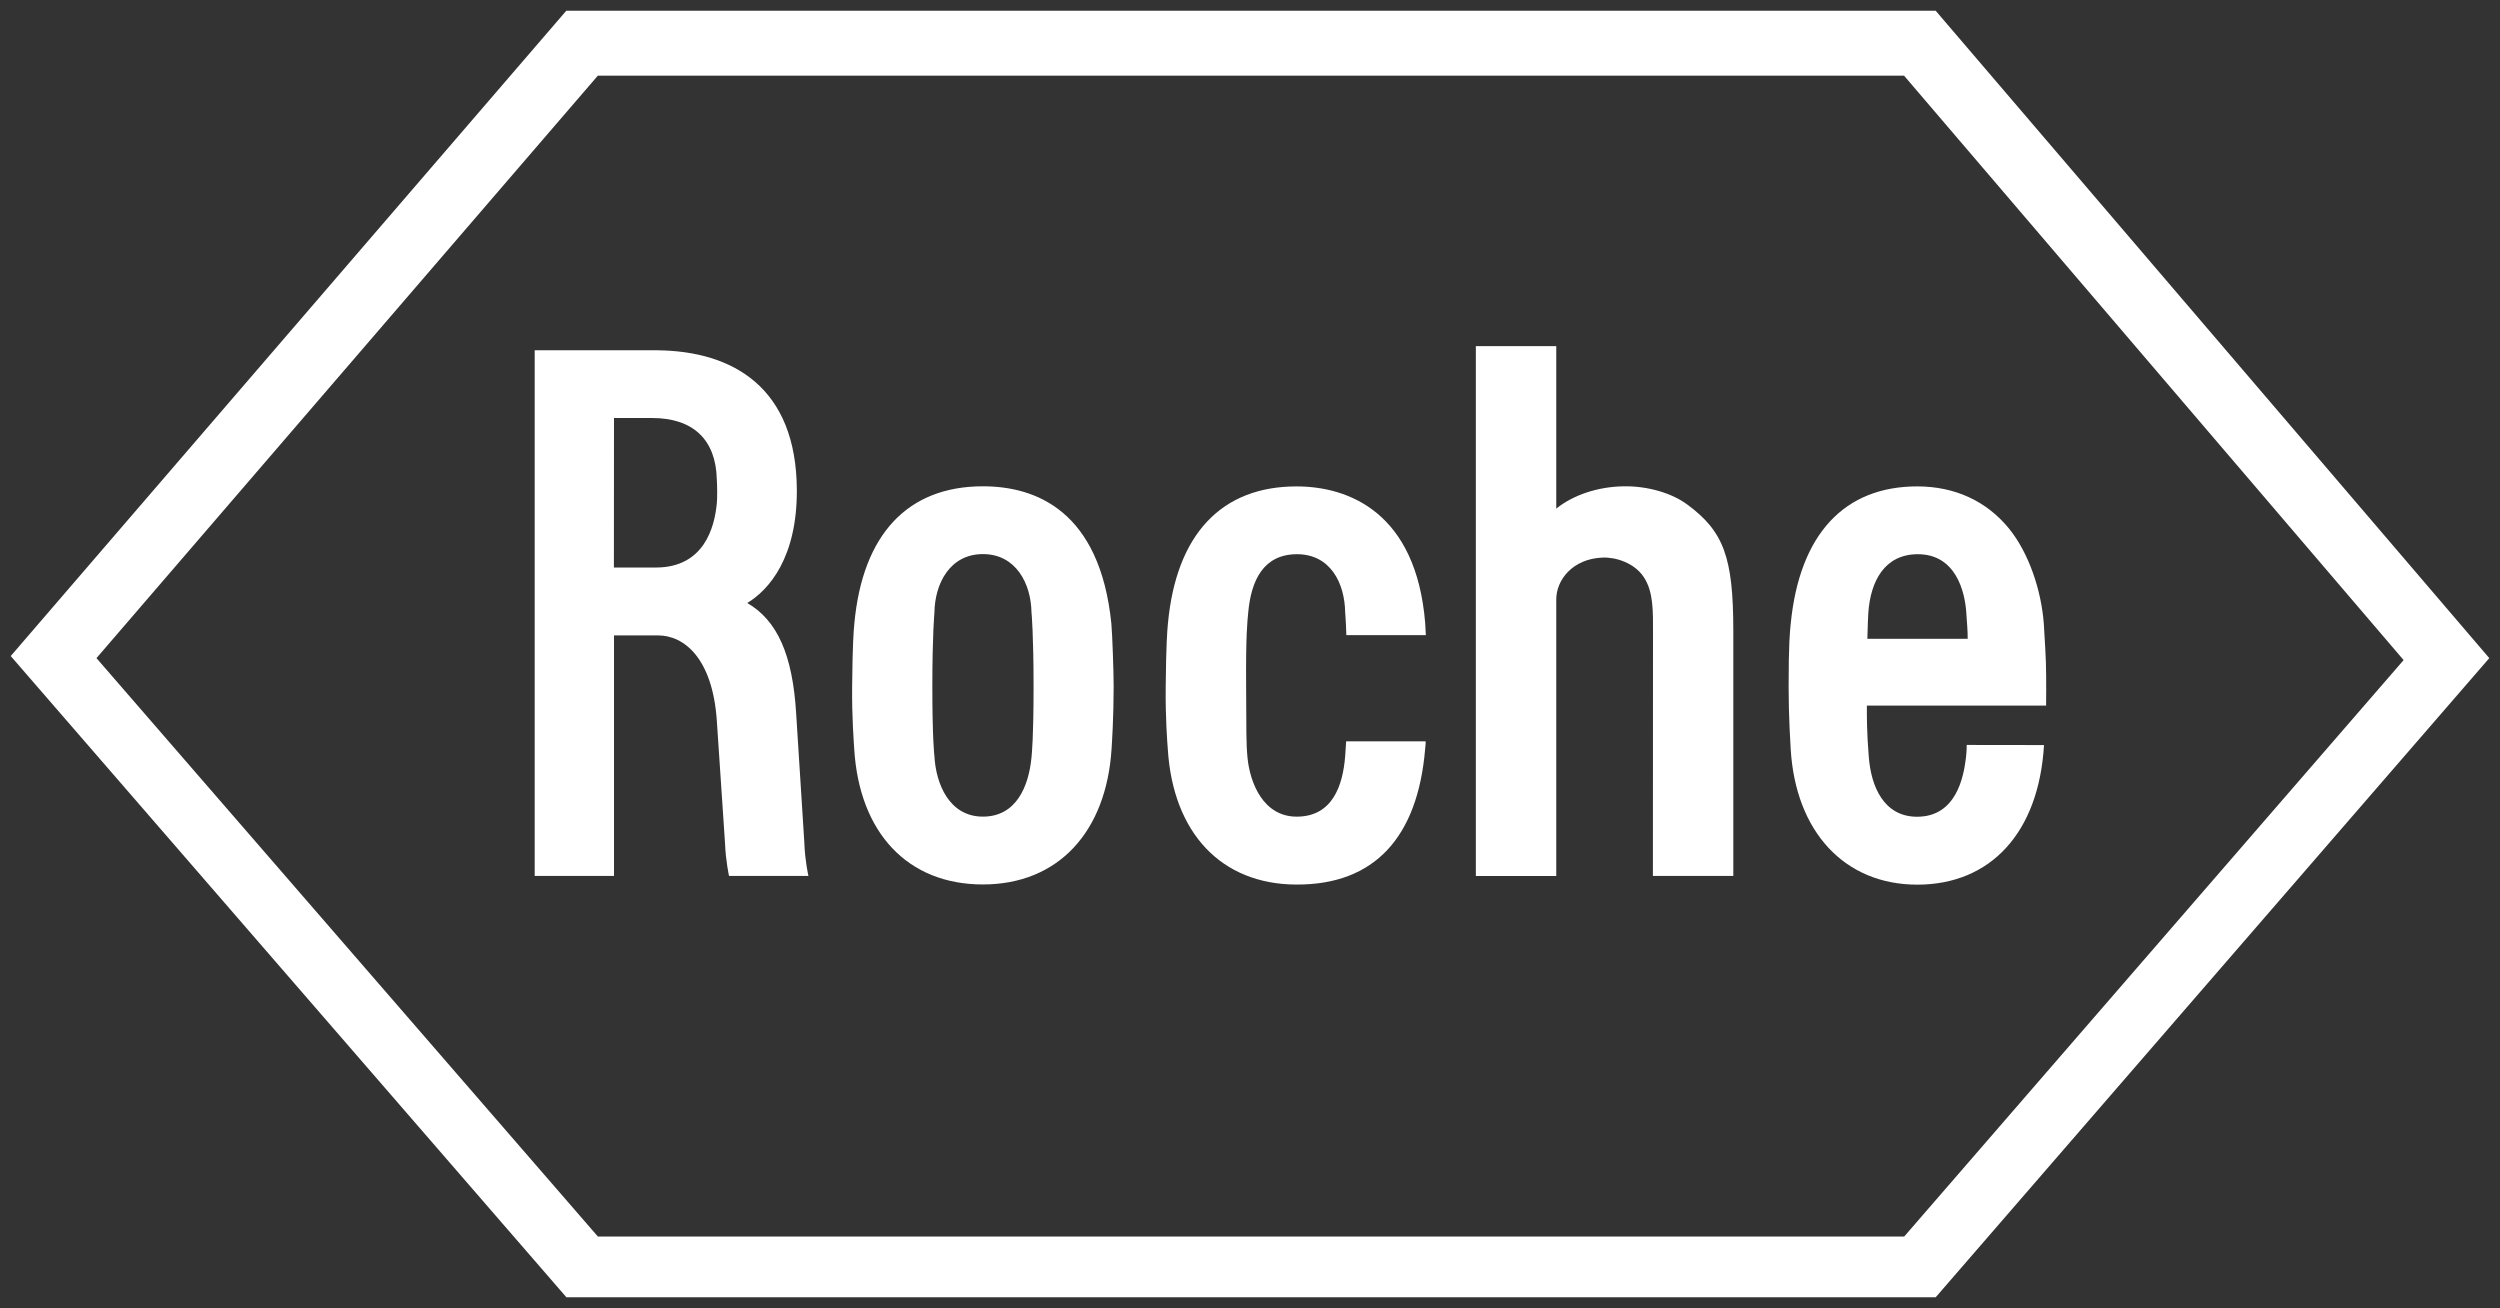 <?xml version="1.0" encoding="UTF-8"?> <svg xmlns="http://www.w3.org/2000/svg" id="Layer_1" version="1.1" viewBox="0 0 1165.89 610"><rect x="0" y="0" width="1165.89" height="610" fill="#333333" stroke="none"/><path d="M786.89,235.3c-7.26-5.41-18.63-8.69-29.68-8.51-12.02.18-23.49,4.02-31.44,10.4v-75.78h-37.5v247.13h37.5v-129c0-9.02,7.54-18.91,21.5-19.51,6.24-.28,14.84,2.45,19.23,8.97,4.67,6.94,4.39,16.14,4.39,26.17l-.05,113.32h37.5v-114.71c-.05-33.84-4.44-45.91-21.45-58.49M482.01,320.14c0,24.18-.79,30.98-.97,33.1-1.29,13.41-7.03,27.6-22.66,27.6s-21.92-15.17-22.61-28.25c-.05-.09-.97-8.28-.97-32.46s.97-34.31.97-34.4c.18-13.64,7.26-27.33,22.61-27.33s22.42,13.64,22.66,27.14c.05.28.97,10.36.97,34.58M518.31,290.97c-5.32-52.85-35.32-64.18-59.92-64.18-34.91,0-56.13,22.19-59.97,64.08-.32,3.33-.83,9.48-1.02,29.22-.14,14.38.79,26.12.97,29.13,2.36,39.12,24.87,63.25,60.01,63.25s57.56-24.5,60.01-63.25c.18-2.77.97-14.75.97-29.13,0-6.47-.6-24.18-1.06-29.13h0ZM870.85,297.9c.28-8.18.28-9.89.46-12.25,1.06-14.8,7.68-27.05,22.84-27.19,17.99-.14,22.19,17.48,22.84,27.23.32,5.13.69,8.55.65,12.21h-46.79ZM917.18,347.42s.05,2.77-.37,6.1c-1.06,8.74-4.48,27.37-22.75,27.37-15.54,0-21.55-14.1-22.56-28.2-.18-3.98-.92-8.46-.88-23.63h83.59s.14-12.44-.09-19.93c-.14-2.96-.28-7.81-.97-18.12-1.16-15.86-7.07-33.15-16.14-44.39-10.5-12.95-25.34-19.79-42.91-19.79-33.75,0-54.88,22.01-59,64.13-.37,3.79-.97,9.02-.97,29.22,0,14.38.83,26.4.97,29.13,2.27,38.47,25.01,63.25,59.04,63.25s56.68-24.09,59.09-65.1l-36.06-.05Z" fill="#fff"></path><path d="M278.81,35.28h609.15l232.98,272.56-232.89,268.81H278.81L44.99,306.92,278.81,35.28ZM902.71,5H264.1L5,305.95l259.15,299.05h638.56l258.18-298.08L902.71,5Z" fill="#fff"></path><path d="M286.34,194.94h17.75c19.28,0,29.73,10.22,30.19,28.48.05,1.34.18,2.87.18,5.69,0,3.33-.05,4.53-.18,5.78-1.06,10.87-5.83,29.78-28.43,29.78h-19.56l.05-69.72ZM375.12,393.19l-3.84-60.66c-1.66-27.14-8.74-43.14-22.79-51.32,10.13-6.1,23.26-21.18,23.12-52.66-.18-47.99-29.96-64.82-65.01-65.19h-57.24v245.14h36.99v-112.17h20.57c11.93,0,25.34,10.4,27.37,39.67l3.84,57.42c.32,8.14,1.85,15.07,1.85,15.07h37.03s-1.57-6.75-1.9-15.3ZM627.79,345.71c-.14,2.68-.32,5.13-.46,6.89-1.06,13.69-5.87,28.25-22.61,28.25-15.63,0-21.78-15.77-22.93-27.42-.69-7.07-.51-12.53-.65-33.29-.18-24.23.6-30.47.97-34.4,1.34-15.3,7.26-27.19,22.61-27.28,15.81-.09,22.42,13.64,22.61,27.14,0,.14.32,3.42.55,10.59h37.08c-.14-2.5-.23-4.53-.32-5.73-4.21-51.23-35.42-63.62-60.01-63.62-34.86,0-56.13,22.19-59.97,64.08-.32,3.33-.83,9.48-1.02,29.22-.18,14.38.74,26.12.97,29.13,2.4,39.12,24.87,63.16,60.01,63.25,36.43.14,56.55-22.1,60.01-63.25.09-1.48.32-2.54.23-3.56h-37.08Z" fill="#fff"></path></svg> 